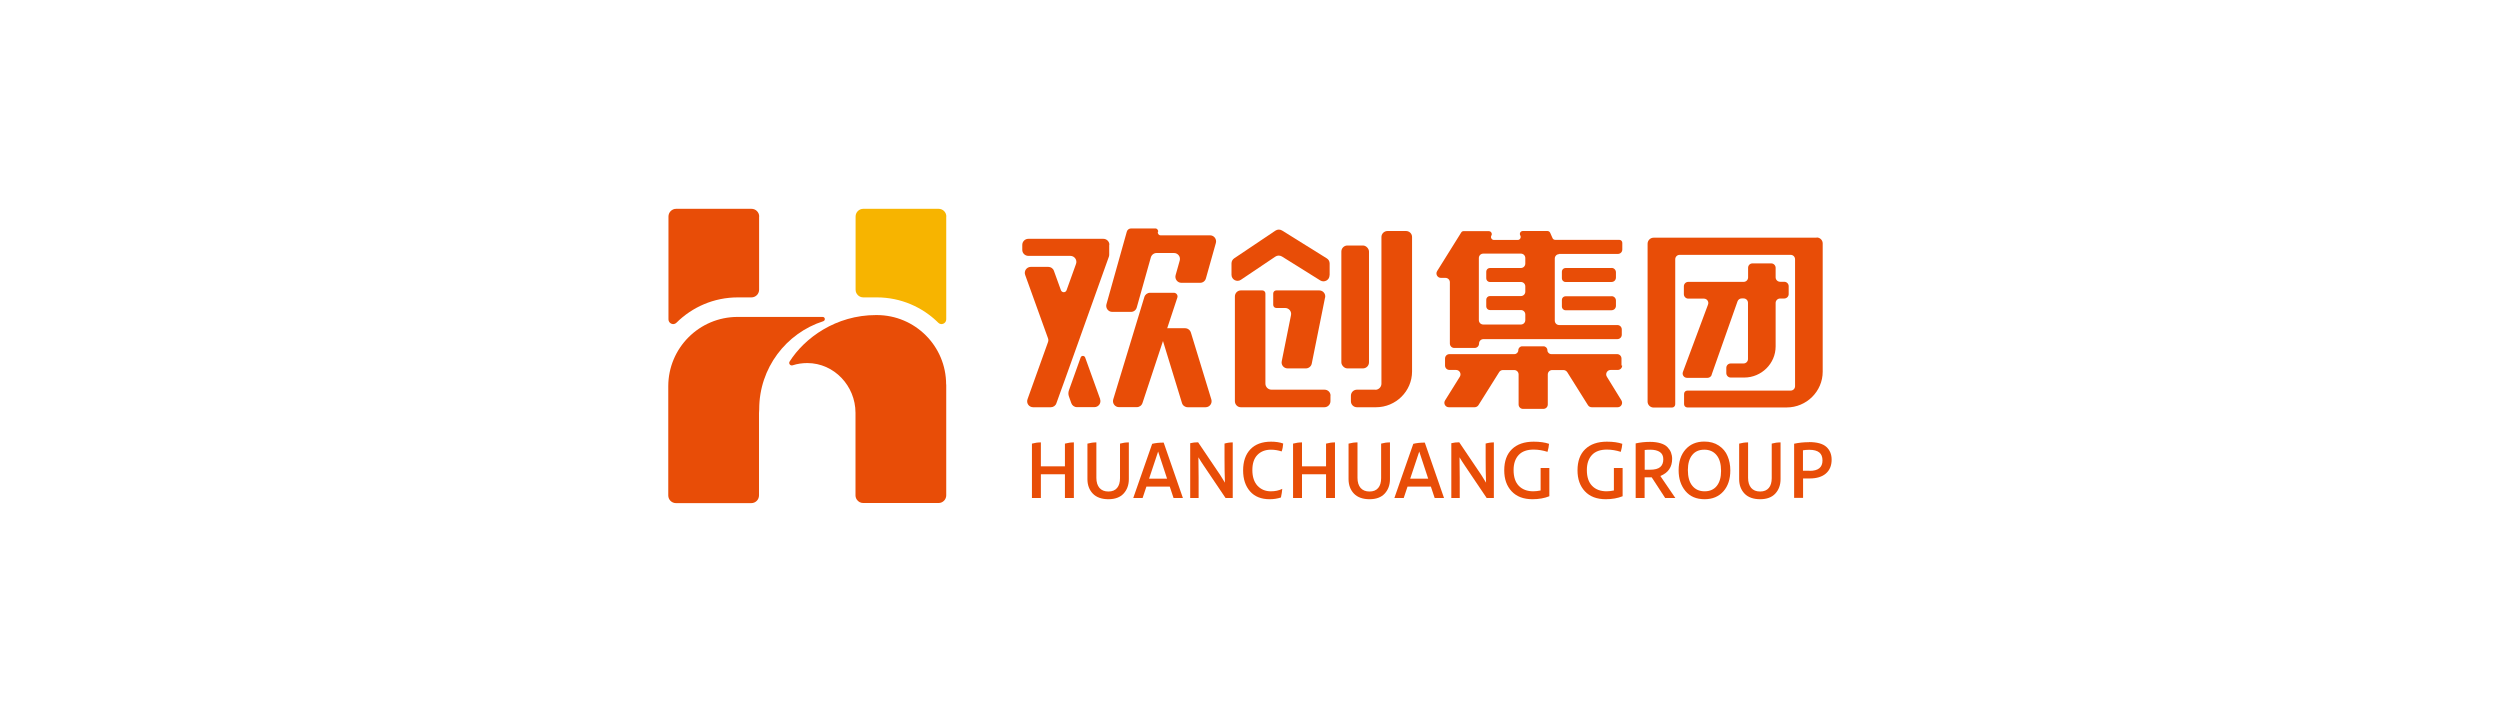 <?xml version="1.0" encoding="UTF-8"?>
<svg id="_图层_2" data-name="图层 2" xmlns="http://www.w3.org/2000/svg" viewBox="0 0 243.28 69.27">
  <defs>
    <style>
      .cls-1 {
        fill: #f7b400;
      }

      .cls-2 {
        fill: #e84d07;
      }
    </style>
  </defs>
  <g>
    <path class="cls-2" d="M107.05,38.84c.14.38-.15.78-.55.78h-1.7c-.25,0-.47-.16-.55-.39l-.23-.65c-.07-.19-.07-.41,0-.6l1.14-3.19c.07-.21.36-.21.44,0l1.46,4.05Z"/>
    <path class="cls-2" d="M107.94,23.8v.97c0,.07-.01.14-.03.2l-2.76,7.72-.08.23-1.54,4.3-.23.63-.5,1.39c-.08.24-.3.39-.55.39h-1.71c-.41,0-.69-.4-.55-.78l1.99-5.55c.05-.13.05-.27,0-.39l-2.22-6.16c-.14-.38.15-.78.55-.78h1.7c.25,0,.47.15.55.39l.68,1.88c.1.26.46.26.55,0l.92-2.56c.14-.38-.15-.78-.55-.78h-4.09c-.32,0-.59-.26-.59-.58v-.49c0-.32.26-.59.59-.59h7.3c.32,0,.59.26.59.59Z"/>
    <path class="cls-2" d="M114.23,28.49c.24,0,.42.24.34.47l-3.39,10.25c-.08.25-.3.41-.56.41h-1.73c-.39,0-.67-.38-.56-.75l3.03-9.97c.08-.25.3-.41.56-.41h2.31Z"/>
    <path class="cls-2" d="M117.32,39.63h-1.74c-.26,0-.49-.17-.56-.41l-2.23-7.28h2.52c.27,0,.5.17.58.43l1.99,6.51c.11.37-.17.75-.56.75Z"/>
    <path class="cls-2" d="M112.69,22.58h0c.05-.17-.08-.35-.26-.35h-2.36c-.2,0-.37.13-.42.32l-1.98,7.06c-.1.37.18.74.56.74h1.83c.26,0,.49-.17.56-.43l1.37-4.87c.07-.25.3-.43.56-.43h1.69c.39,0,.67.37.56.74l-.4,1.42c-.1.37.18.74.56.74h1.83c.26,0,.49-.17.56-.43l.97-3.45c.1-.37-.18-.74-.56-.74h-4.82c-.18,0-.31-.17-.26-.35Z"/>
    <path class="cls-2" d="M129.39,26.78v-1.14c0-.2-.1-.39-.28-.5l-4.35-2.71c-.2-.12-.44-.12-.64.01l-4.02,2.7c-.16.11-.26.29-.26.49v1.11c0,.47.52.75.91.49l3.36-2.26c.19-.13.44-.13.64-.01l3.73,2.33c.39.24.9-.04.9-.5Z"/>
    <rect class="cls-2" x="130.53" y="23.89" width="2.69" height="11.96" rx=".59" ry=".59"/>
    <path class="cls-2" d="M133.84,37.92h-1.79c-.33,0-.59.26-.59.59v.54c0,.32.26.58.59.58h1.85c1.93,0,3.51-1.56,3.51-3.48v-13.09c0-.32-.26-.58-.59-.58h-1.8c-.32,0-.59.26-.59.58v14.28c0,.32-.27.59-.59.59Z"/>
    <path class="cls-2" d="M128.94,28.97l-1.29,6.41c-.05.27-.3.47-.57.47h-1.78c-.37,0-.65-.34-.57-.7l.9-4.48c.08-.36-.2-.7-.57-.7h-.86c-.17,0-.3-.14-.3-.3v-1.11c0-.17.14-.3.3-.3h4.18c.37,0,.65.34.57.7Z"/>
    <path class="cls-2" d="M129.47,38.5v.54c0,.32-.26.59-.59.59h-8.13c-.32,0-.58-.26-.58-.59v-10.19c0-.33.26-.59.58-.59h2.09c.17,0,.3.14.3.3v8.77c0,.32.26.59.59.59h5.16c.33,0,.59.26.59.58Z"/>
    <path class="cls-2" d="M151.7,24.71h5.74c.24,0,.43-.19.43-.43v-.65c0-.16-.13-.29-.29-.29h-6.24c-.12,0-.22-.07-.26-.17l-.23-.52c-.05-.1-.15-.17-.26-.17h-2.4c-.21,0-.35.21-.26.41l.03.05c.08.19-.06.41-.26.41h-2.32c-.22,0-.36-.24-.25-.43.03-.05.04-.1.04-.14,0-.15-.12-.29-.29-.29h-2.45c-.1,0-.19.05-.24.14l-2.34,3.75c-.18.29.03.66.37.66h.44c.24,0,.43.19.43.43v5.96c0,.24.19.43.43.43h1.98c.24,0,.43-.19.43-.43s.19-.43.43-.43h13.03c.24,0,.43-.19.43-.43v-.51c0-.24-.19-.43-.43-.43h-5.66c-.24,0-.43-.19-.43-.43v-6.04c0-.24.19-.43.43-.43ZM148.43,25.65c0,.24-.19.43-.43.43h-3.02c-.19,0-.35.16-.35.35v.66c0,.19.16.35.35.35h3.02c.24,0,.43.19.43.43v.51c0,.24-.19.43-.43.43h-3.02c-.19,0-.35.16-.35.35v.66c0,.19.16.35.35.35h3.02c.24,0,.43.19.43.43v.55c0,.24-.19.43-.43.43h-3.66c-.24,0-.43-.19-.43-.43v-6.04c0-.24.19-.43.43-.43h3.66c.24,0,.43.19.43.43v.51ZM156.82,28.83h-4.48c-.19,0-.35.16-.35.35v.66c0,.19.16.35.35.35h4.48c.24,0,.43-.19.43-.43v-.51c0-.24-.19-.43-.43-.43ZM156.82,26.08h-4.48c-.19,0-.35.16-.35.35v.66c0,.19.16.35.35.35h4.48c.24,0,.43-.19.43-.43v-.51c0-.24-.19-.43-.43-.43Z"/>
    <path class="cls-2" d="M157.79,35.57v-.68c0-.24-.19-.43-.43-.43h-6.4c-.21,0-.38-.17-.38-.38h0c0-.21-.17-.38-.38-.38h-2.07c-.21,0-.38.17-.38.38h0c0,.21-.17.38-.38.38h-6.32c-.24,0-.43.19-.43.43v.68c0,.24.19.43.43.43h.64c.34,0,.55.37.37.66l-1.44,2.31c-.18.29.03.66.37.66h2.51c.15,0,.29-.08.37-.2l2.02-3.22c.08-.13.22-.2.37-.2h1.09c.24,0,.43.19.43.43v2.92c0,.24.19.43.43.43h1.98c.24,0,.43-.19.43-.43v-2.92c0-.24.19-.43.43-.43h1.09c.15,0,.29.08.37.2l2.02,3.22c.08.13.22.2.37.2h2.52c.34,0,.54-.37.37-.66l-1.42-2.31c-.18-.29.03-.66.37-.66h.69c.24,0,.43-.19.43-.43Z"/>
    <path class="cls-2" d="M166.56,36.47l2.52-7.14c.06-.17.22-.29.41-.29h.18c.24,0,.43.19.43.43v5.47c0,.23-.19.43-.43.43h-1.25c-.24,0-.43.19-.43.43v.51c0,.23.19.43.43.43h1.31c1.68,0,3.06-1.36,3.06-3.03v-4.23c0-.23.19-.43.43-.43h.4c.24,0,.44-.19.44-.43v-.77c0-.23-.19-.43-.43-.43h-.4c-.24,0-.44-.19-.44-.43v-.93c0-.23-.19-.43-.43-.43h-1.82c-.24,0-.43.19-.43.43v.94c0,.23-.19.43-.43.43h-5.39c-.24,0-.43.19-.43.43v.77c0,.23.19.43.43.43h1.52c.3,0,.51.3.4.58l-2.44,6.55c-.11.28.1.58.4.58h1.99c.18,0,.35-.12.41-.29Z"/>
    <path class="cls-2" d="M176.78,23.13h-15.86c-.33,0-.59.27-.59.59v15.36c0,.32.26.58.59.58h1.78c.18,0,.32-.14.32-.32v-14.11c0-.24.19-.43.43-.43h10.8c.24,0,.43.19.43.43v12.35c0,.24-.19.43-.43.43h-10.05c-.18,0-.32.14-.32.32v1c0,.18.14.32.32.32h9.66c1.93,0,3.51-1.56,3.51-3.48v-12.48c0-.32-.26-.58-.58-.58Z"/>
  </g>
  <g>
    <path class="cls-2" d="M103.63,43.17c.29-.08.58-.12.87-.12v5.41h-.87v-2.31s-2.34,0-2.34,0v2.31h-.87v-5.29c.29-.08.58-.12.87-.12v2.33s2.34,0,2.34,0v-2.2Z"/>
    <path class="cls-2" d="M108.98,43.17c.29-.08.58-.12.87-.12v3.57c0,.57-.17,1.04-.51,1.41-.34.37-.84.55-1.48.55s-1.17-.18-1.52-.55c-.35-.37-.52-.84-.52-1.41v-3.45c.29-.08.58-.12.87-.12v3.45c0,.42.1.74.3.98.2.23.49.35.87.35s.66-.12.85-.35c.19-.23.28-.55.28-.95v-3.36Z"/>
    <path class="cls-2" d="M114.2,48.46l-.37-1.11h-2.27l-.37,1.11h-.91l1.84-5.27c.32-.08.69-.12,1.12-.12l1.87,5.39h-.91ZM111.82,46.58h1.75l-.87-2.64-.88,2.64Z"/>
    <path class="cls-2" d="M119.14,43.17c.27-.08.54-.12.82-.12v5.41h-.7l-2.11-3.13c-.19-.28-.37-.56-.53-.83.01.43.02,1.1.02,1.99v1.97h-.82v-5.33c.24-.06.5-.09.77-.09l2.16,3.2c.13.2.28.44.45.73-.03-.79-.04-1.57-.04-2.36v-1.45Z"/>
    <path class="cls-2" d="M123.55,48.58c-.81,0-1.45-.25-1.9-.76-.45-.51-.68-1.19-.68-2.04,0-.88.24-1.57.71-2.06s1.14-.74,2.01-.74c.46,0,.85.06,1.18.18-.02.28-.06.53-.15.77-.33-.11-.68-.17-1.04-.17-.55,0-.99.17-1.32.51-.33.34-.49.83-.49,1.48,0,.65.17,1.16.5,1.52.34.36.77.54,1.3.54.42,0,.79-.08,1.11-.24-.02.25-.06.53-.13.84-.33.11-.7.17-1.1.17Z"/>
    <path class="cls-2" d="M129.04,43.17c.29-.08.58-.12.87-.12v5.41h-.87v-2.31s-2.34,0-2.34,0v2.31h-.87v-5.29c.29-.08.58-.12.87-.12v2.33s2.34,0,2.34,0v-2.2Z"/>
    <path class="cls-2" d="M134.39,43.17c.29-.08.58-.12.87-.12v3.57c0,.57-.17,1.04-.51,1.41-.34.37-.84.55-1.48.55s-1.17-.18-1.52-.55c-.35-.37-.52-.84-.52-1.41v-3.45c.29-.08.58-.12.87-.12v3.45c0,.42.1.74.3.98.2.23.49.35.87.35s.66-.12.85-.35c.19-.23.28-.55.28-.95v-3.36Z"/>
    <path class="cls-2" d="M139.61,48.46l-.37-1.11h-2.27l-.37,1.11h-.91l1.84-5.27c.32-.08.69-.12,1.12-.12l1.87,5.39h-.91ZM137.23,46.58h1.75l-.87-2.64-.88,2.64Z"/>
    <path class="cls-2" d="M144.55,43.17c.27-.08.54-.12.82-.12v5.41h-.7l-2.11-3.13c-.19-.28-.37-.56-.53-.83.01.43.02,1.1.02,1.99v1.97h-.82v-5.33c.24-.06.5-.09.77-.09l2.16,3.2c.13.2.28.44.45.73-.03-.79-.04-1.57-.04-2.36v-1.45Z"/>
    <path class="cls-2" d="M149.9,45.54h.87v2.75c-.47.19-1.02.29-1.64.29-.88,0-1.55-.26-2.03-.77-.48-.51-.72-1.19-.72-2.04,0-.89.25-1.58.75-2.06.5-.48,1.2-.73,2.11-.73.6,0,1.1.07,1.5.21-.02.25-.07.51-.15.78-.44-.14-.89-.22-1.35-.22-.63,0-1.12.17-1.45.52-.33.35-.5.84-.5,1.47,0,.68.17,1.19.51,1.54s.81.53,1.41.53c.22,0,.45-.03.71-.08v-2.19Z"/>
    <path class="cls-2" d="M157.03,45.54h.87v2.75c-.47.19-1.02.29-1.64.29-.88,0-1.55-.26-2.03-.77-.48-.51-.72-1.19-.72-2.04,0-.89.25-1.58.75-2.06.5-.48,1.2-.73,2.11-.73.6,0,1.1.07,1.5.21-.02.25-.07.51-.15.78-.44-.14-.89-.22-1.35-.22-.63,0-1.12.17-1.45.52-.33.35-.5.84-.5,1.47,0,.68.17,1.19.51,1.54.34.35.81.53,1.41.53.22,0,.45-.03.71-.08v-2.19Z"/>
    <path class="cls-2" d="M162.04,48.46l-1.31-2.01h-.69v2.01h-.87v-5.31c.43-.1.9-.15,1.41-.15.4,0,.74.05,1.03.14.29.09.51.22.66.38.15.16.27.33.34.52.07.19.11.39.11.61,0,.8-.38,1.36-1.15,1.67l1.46,2.14h-1ZM160.04,45.71h.53c.46,0,.79-.09.99-.26s.3-.43.3-.76c0-.31-.11-.55-.33-.7s-.53-.23-.94-.23c-.2,0-.38.01-.54.03v1.93Z"/>
    <path class="cls-2" d="M165.88,48.58c-.81,0-1.43-.27-1.87-.8-.44-.53-.66-1.2-.66-2.01,0-.84.22-1.52.67-2.03.45-.51,1.06-.77,1.83-.77.55,0,1.02.13,1.41.39.39.26.68.6.85,1.02.18.41.27.88.27,1.4,0,.84-.22,1.52-.67,2.03-.45.51-1.06.77-1.83.77ZM165.88,47.81c.5,0,.9-.17,1.18-.52.28-.35.42-.83.42-1.46,0-.66-.14-1.18-.43-1.53-.29-.36-.69-.54-1.2-.54s-.9.17-1.18.52c-.28.35-.42.83-.42,1.46,0,.66.14,1.18.43,1.53.29.36.69.54,1.2.54Z"/>
    <path class="cls-2" d="M172.4,43.17c.29-.08.58-.12.87-.12v3.57c0,.57-.17,1.04-.51,1.41-.34.37-.84.55-1.48.55s-1.17-.18-1.52-.55c-.35-.37-.52-.84-.52-1.41v-3.45c.29-.08.58-.12.87-.12v3.45c0,.42.1.74.3.98.2.23.49.35.87.35s.66-.12.85-.35c.19-.23.28-.55.28-.95v-3.36Z"/>
    <path class="cls-2" d="M176.04,43.02c.78,0,1.35.16,1.69.47.34.31.51.73.51,1.24,0,.58-.19,1.03-.56,1.35-.37.32-.9.48-1.57.48h-.65v1.89h-.87v-5.27c.46-.1.94-.15,1.45-.15ZM176.1,45.82c.84,0,1.25-.34,1.25-1.01,0-.35-.1-.61-.31-.78s-.53-.26-.97-.26c-.25,0-.45.02-.62.05v1.99h.65Z"/>
  </g>
  <path class="cls-2" d="M80.05,30.84c.25,0,.3.34.06.42-3.61,1.16-6.23,4.55-6.23,8.56h0c-.01.13-.02.26-.02.39v8c0,.41-.33.75-.75.75h-7.33c-.41,0-.75-.33-.75-.75v-10.62c0-3.73,3.02-6.75,6.75-6.75h8.25Z"/>
  <path class="cls-2" d="M92.08,37.42v10.78c0,.41-.33.75-.75.75h-7.33c-.26,0-.48-.13-.62-.33-.08-.12-.13-.26-.13-.42v-8.03c0-2.61-2.07-4.83-4.68-4.84-.5,0-.98.07-1.44.22-.22.07-.42-.17-.29-.37,1.46-2.3,4.51-4.52,8.4-4.52h.08c3.73,0,6.75,3.02,6.75,6.75Z"/>
  <path class="cls-2" d="M73.87,21.07v7.12c0,.41-.33.75-.75.75h-1.32c-2.33,0-4.44.94-5.98,2.47-.28.28-.77.07-.77-.33v-10.01c0-.41.33-.75.75-.75h7.33c.41,0,.75.33.75.75Z"/>
  <path class="cls-1" d="M92.08,21.07v10.01c0,.4-.49.61-.77.33-1.53-1.52-3.65-2.47-5.98-2.47h-1.32c-.41,0-.75-.33-.75-.75v-7.12c0-.41.33-.75.75-.75h7.33c.41,0,.75.33.75.75Z"/>
</svg>